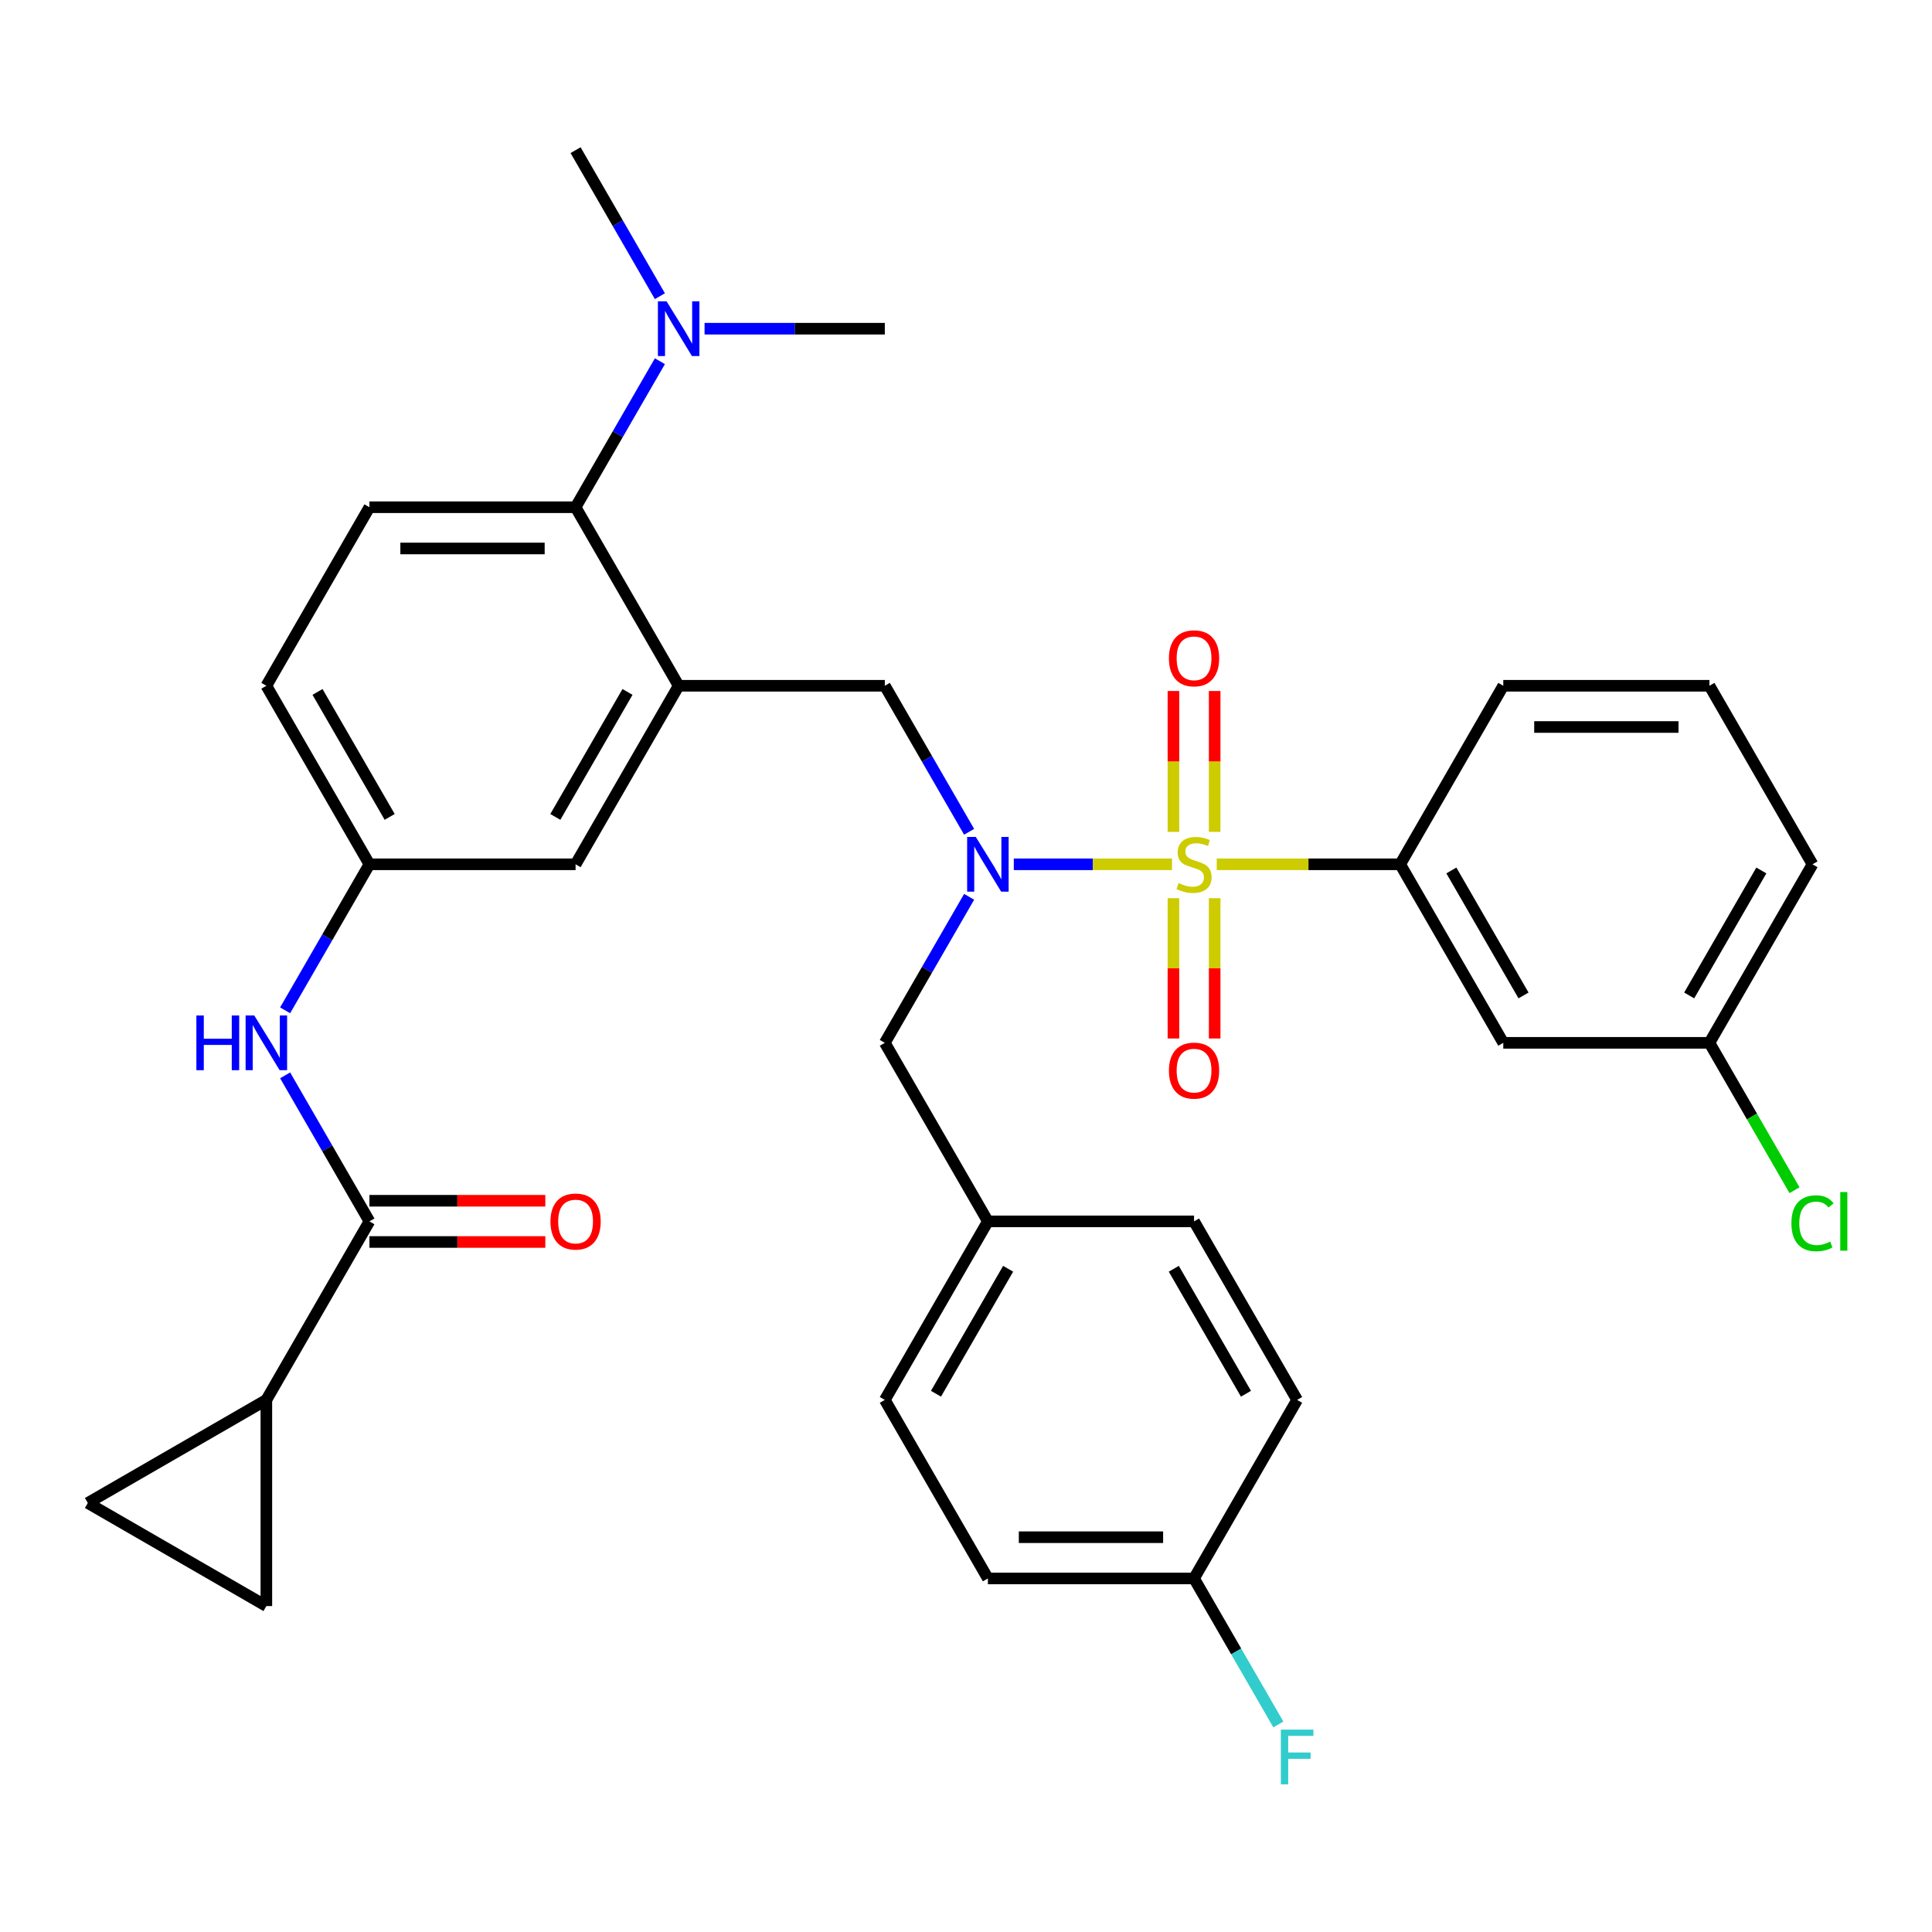 <?xml version='1.0' encoding='iso-8859-1'?>
<svg version='1.1' baseProfile='full'
              xmlns='http://www.w3.org/2000/svg'
                      xmlns:rdkit='http://www.rdkit.org/xml'
                      xmlns:xlink='http://www.w3.org/1999/xlink'
                  xml:space='preserve'
width='1000px' height='1000px' viewBox='0 0 1000 1000'>
<!-- END OF HEADER -->
<rect style='opacity:1.0;fill:#FFFFFF;stroke:none' width='1000' height='1000' x='0' y='0'> </rect>
<path class='bond-0' d='M 147.579,556.598 L 169.398,594.389' style='fill:none;fill-rule:evenodd;stroke:#0000FF;stroke-width:6px;stroke-linecap:butt;stroke-linejoin:miter;stroke-opacity:1' />
<path class='bond-0' d='M 169.398,594.389 L 191.216,632.179' style='fill:none;fill-rule:evenodd;stroke:#000000;stroke-width:6px;stroke-linecap:butt;stroke-linejoin:miter;stroke-opacity:1' />
<path class='bond-1' d='M 147.579,522.943 L 169.398,485.152' style='fill:none;fill-rule:evenodd;stroke:#0000FF;stroke-width:6px;stroke-linecap:butt;stroke-linejoin:miter;stroke-opacity:1' />
<path class='bond-1' d='M 169.398,485.152 L 191.216,447.361' style='fill:none;fill-rule:evenodd;stroke:#000000;stroke-width:6px;stroke-linecap:butt;stroke-linejoin:miter;stroke-opacity:1' />
<path class='bond-2' d='M 137.864,724.589 L 45.455,777.941' style='fill:none;fill-rule:evenodd;stroke:#000000;stroke-width:6px;stroke-linecap:butt;stroke-linejoin:miter;stroke-opacity:1' />
<path class='bond-3' d='M 137.864,724.589 L 137.864,831.294' style='fill:none;fill-rule:evenodd;stroke:#000000;stroke-width:6px;stroke-linecap:butt;stroke-linejoin:miter;stroke-opacity:1' />
<path class='bond-4' d='M 137.864,724.589 L 191.216,632.179' style='fill:none;fill-rule:evenodd;stroke:#000000;stroke-width:6px;stroke-linecap:butt;stroke-linejoin:miter;stroke-opacity:1' />
<path class='bond-5' d='M 191.216,642.85 L 236.735,642.85' style='fill:none;fill-rule:evenodd;stroke:#000000;stroke-width:6px;stroke-linecap:butt;stroke-linejoin:miter;stroke-opacity:1' />
<path class='bond-5' d='M 236.735,642.85 L 282.253,642.85' style='fill:none;fill-rule:evenodd;stroke:#FF0000;stroke-width:6px;stroke-linecap:butt;stroke-linejoin:miter;stroke-opacity:1' />
<path class='bond-5' d='M 191.216,621.509 L 236.735,621.509' style='fill:none;fill-rule:evenodd;stroke:#000000;stroke-width:6px;stroke-linecap:butt;stroke-linejoin:miter;stroke-opacity:1' />
<path class='bond-5' d='M 236.735,621.509 L 282.253,621.509' style='fill:none;fill-rule:evenodd;stroke:#FF0000;stroke-width:6px;stroke-linecap:butt;stroke-linejoin:miter;stroke-opacity:1' />
<path class='bond-6' d='M 45.455,777.941 L 137.864,831.294' style='fill:none;fill-rule:evenodd;stroke:#000000;stroke-width:6px;stroke-linecap:butt;stroke-linejoin:miter;stroke-opacity:1' />
<path class='bond-7' d='M 938.151,447.361 L 884.798,539.77' style='fill:none;fill-rule:evenodd;stroke:#000000;stroke-width:6px;stroke-linecap:butt;stroke-linejoin:miter;stroke-opacity:1' />
<path class='bond-7' d='M 911.666,450.552 L 874.319,515.238' style='fill:none;fill-rule:evenodd;stroke:#000000;stroke-width:6px;stroke-linecap:butt;stroke-linejoin:miter;stroke-opacity:1' />
<path class='bond-8' d='M 938.151,447.361 L 884.798,354.952' style='fill:none;fill-rule:evenodd;stroke:#000000;stroke-width:6px;stroke-linecap:butt;stroke-linejoin:miter;stroke-opacity:1' />
<path class='bond-9' d='M 501.616,430.533 L 479.797,392.743' style='fill:none;fill-rule:evenodd;stroke:#0000FF;stroke-width:6px;stroke-linecap:butt;stroke-linejoin:miter;stroke-opacity:1' />
<path class='bond-9' d='M 479.797,392.743 L 457.979,354.952' style='fill:none;fill-rule:evenodd;stroke:#000000;stroke-width:6px;stroke-linecap:butt;stroke-linejoin:miter;stroke-opacity:1' />
<path class='bond-10' d='M 524.739,447.361 L 565.681,447.361' style='fill:none;fill-rule:evenodd;stroke:#0000FF;stroke-width:6px;stroke-linecap:butt;stroke-linejoin:miter;stroke-opacity:1' />
<path class='bond-10' d='M 565.681,447.361 L 606.623,447.361' style='fill:none;fill-rule:evenodd;stroke:#CCCC00;stroke-width:6px;stroke-linecap:butt;stroke-linejoin:miter;stroke-opacity:1' />
<path class='bond-11' d='M 501.616,464.189 L 479.797,501.98' style='fill:none;fill-rule:evenodd;stroke:#0000FF;stroke-width:6px;stroke-linecap:butt;stroke-linejoin:miter;stroke-opacity:1' />
<path class='bond-11' d='M 479.797,501.98 L 457.979,539.77' style='fill:none;fill-rule:evenodd;stroke:#000000;stroke-width:6px;stroke-linecap:butt;stroke-linejoin:miter;stroke-opacity:1' />
<path class='bond-12' d='M 628.706,430.573 L 628.706,394.119' style='fill:none;fill-rule:evenodd;stroke:#CCCC00;stroke-width:6px;stroke-linecap:butt;stroke-linejoin:miter;stroke-opacity:1' />
<path class='bond-12' d='M 628.706,394.119 L 628.706,357.664' style='fill:none;fill-rule:evenodd;stroke:#FF0000;stroke-width:6px;stroke-linecap:butt;stroke-linejoin:miter;stroke-opacity:1' />
<path class='bond-12' d='M 607.365,430.573 L 607.365,394.119' style='fill:none;fill-rule:evenodd;stroke:#CCCC00;stroke-width:6px;stroke-linecap:butt;stroke-linejoin:miter;stroke-opacity:1' />
<path class='bond-12' d='M 607.365,394.119 L 607.365,357.664' style='fill:none;fill-rule:evenodd;stroke:#FF0000;stroke-width:6px;stroke-linecap:butt;stroke-linejoin:miter;stroke-opacity:1' />
<path class='bond-13' d='M 607.365,464.909 L 607.365,501.213' style='fill:none;fill-rule:evenodd;stroke:#CCCC00;stroke-width:6px;stroke-linecap:butt;stroke-linejoin:miter;stroke-opacity:1' />
<path class='bond-13' d='M 607.365,501.213 L 607.365,537.517' style='fill:none;fill-rule:evenodd;stroke:#FF0000;stroke-width:6px;stroke-linecap:butt;stroke-linejoin:miter;stroke-opacity:1' />
<path class='bond-13' d='M 628.706,464.909 L 628.706,501.213' style='fill:none;fill-rule:evenodd;stroke:#CCCC00;stroke-width:6px;stroke-linecap:butt;stroke-linejoin:miter;stroke-opacity:1' />
<path class='bond-13' d='M 628.706,501.213 L 628.706,537.517' style='fill:none;fill-rule:evenodd;stroke:#FF0000;stroke-width:6px;stroke-linecap:butt;stroke-linejoin:miter;stroke-opacity:1' />
<path class='bond-14' d='M 629.784,447.361 L 677.262,447.361' style='fill:none;fill-rule:evenodd;stroke:#CCCC00;stroke-width:6px;stroke-linecap:butt;stroke-linejoin:miter;stroke-opacity:1' />
<path class='bond-14' d='M 677.262,447.361 L 724.741,447.361' style='fill:none;fill-rule:evenodd;stroke:#000000;stroke-width:6px;stroke-linecap:butt;stroke-linejoin:miter;stroke-opacity:1' />
<path class='bond-15' d='M 884.798,354.952 L 778.093,354.952' style='fill:none;fill-rule:evenodd;stroke:#000000;stroke-width:6px;stroke-linecap:butt;stroke-linejoin:miter;stroke-opacity:1' />
<path class='bond-15' d='M 868.792,376.293 L 794.099,376.293' style='fill:none;fill-rule:evenodd;stroke:#000000;stroke-width:6px;stroke-linecap:butt;stroke-linejoin:miter;stroke-opacity:1' />
<path class='bond-16' d='M 778.093,354.952 L 724.741,447.361' style='fill:none;fill-rule:evenodd;stroke:#000000;stroke-width:6px;stroke-linecap:butt;stroke-linejoin:miter;stroke-opacity:1' />
<path class='bond-17' d='M 511.331,816.998 L 618.036,816.998' style='fill:none;fill-rule:evenodd;stroke:#000000;stroke-width:6px;stroke-linecap:butt;stroke-linejoin:miter;stroke-opacity:1' />
<path class='bond-17' d='M 527.337,795.657 L 602.03,795.657' style='fill:none;fill-rule:evenodd;stroke:#000000;stroke-width:6px;stroke-linecap:butt;stroke-linejoin:miter;stroke-opacity:1' />
<path class='bond-18' d='M 511.331,816.998 L 457.979,724.589' style='fill:none;fill-rule:evenodd;stroke:#000000;stroke-width:6px;stroke-linecap:butt;stroke-linejoin:miter;stroke-opacity:1' />
<path class='bond-19' d='M 457.979,354.952 L 351.274,354.952' style='fill:none;fill-rule:evenodd;stroke:#000000;stroke-width:6px;stroke-linecap:butt;stroke-linejoin:miter;stroke-opacity:1' />
<path class='bond-20' d='M 618.036,816.998 L 671.388,724.589' style='fill:none;fill-rule:evenodd;stroke:#000000;stroke-width:6px;stroke-linecap:butt;stroke-linejoin:miter;stroke-opacity:1' />
<path class='bond-21' d='M 618.036,816.998 L 639.854,854.789' style='fill:none;fill-rule:evenodd;stroke:#000000;stroke-width:6px;stroke-linecap:butt;stroke-linejoin:miter;stroke-opacity:1' />
<path class='bond-21' d='M 639.854,854.789 L 661.673,892.579' style='fill:none;fill-rule:evenodd;stroke:#33CCCC;stroke-width:6px;stroke-linecap:butt;stroke-linejoin:miter;stroke-opacity:1' />
<path class='bond-22' d='M 457.979,170.134 L 411.33,170.134' style='fill:none;fill-rule:evenodd;stroke:#000000;stroke-width:6px;stroke-linecap:butt;stroke-linejoin:miter;stroke-opacity:1' />
<path class='bond-22' d='M 411.33,170.134 L 364.681,170.134' style='fill:none;fill-rule:evenodd;stroke:#0000FF;stroke-width:6px;stroke-linecap:butt;stroke-linejoin:miter;stroke-opacity:1' />
<path class='bond-23' d='M 341.558,153.306 L 319.74,115.515' style='fill:none;fill-rule:evenodd;stroke:#0000FF;stroke-width:6px;stroke-linecap:butt;stroke-linejoin:miter;stroke-opacity:1' />
<path class='bond-23' d='M 319.74,115.515 L 297.921,77.724' style='fill:none;fill-rule:evenodd;stroke:#000000;stroke-width:6px;stroke-linecap:butt;stroke-linejoin:miter;stroke-opacity:1' />
<path class='bond-24' d='M 341.558,186.961 L 319.74,224.752' style='fill:none;fill-rule:evenodd;stroke:#0000FF;stroke-width:6px;stroke-linecap:butt;stroke-linejoin:miter;stroke-opacity:1' />
<path class='bond-24' d='M 319.74,224.752 L 297.921,262.543' style='fill:none;fill-rule:evenodd;stroke:#000000;stroke-width:6px;stroke-linecap:butt;stroke-linejoin:miter;stroke-opacity:1' />
<path class='bond-25' d='M 191.216,447.361 L 137.864,354.952' style='fill:none;fill-rule:evenodd;stroke:#000000;stroke-width:6px;stroke-linecap:butt;stroke-linejoin:miter;stroke-opacity:1' />
<path class='bond-25' d='M 201.695,422.829 L 164.348,358.143' style='fill:none;fill-rule:evenodd;stroke:#000000;stroke-width:6px;stroke-linecap:butt;stroke-linejoin:miter;stroke-opacity:1' />
<path class='bond-26' d='M 191.216,447.361 L 297.921,447.361' style='fill:none;fill-rule:evenodd;stroke:#000000;stroke-width:6px;stroke-linecap:butt;stroke-linejoin:miter;stroke-opacity:1' />
<path class='bond-27' d='M 137.864,354.952 L 191.216,262.543' style='fill:none;fill-rule:evenodd;stroke:#000000;stroke-width:6px;stroke-linecap:butt;stroke-linejoin:miter;stroke-opacity:1' />
<path class='bond-28' d='M 191.216,262.543 L 297.921,262.543' style='fill:none;fill-rule:evenodd;stroke:#000000;stroke-width:6px;stroke-linecap:butt;stroke-linejoin:miter;stroke-opacity:1' />
<path class='bond-28' d='M 207.222,283.884 L 281.915,283.884' style='fill:none;fill-rule:evenodd;stroke:#000000;stroke-width:6px;stroke-linecap:butt;stroke-linejoin:miter;stroke-opacity:1' />
<path class='bond-29' d='M 297.921,262.543 L 351.274,354.952' style='fill:none;fill-rule:evenodd;stroke:#000000;stroke-width:6px;stroke-linecap:butt;stroke-linejoin:miter;stroke-opacity:1' />
<path class='bond-30' d='M 351.274,354.952 L 297.921,447.361' style='fill:none;fill-rule:evenodd;stroke:#000000;stroke-width:6px;stroke-linecap:butt;stroke-linejoin:miter;stroke-opacity:1' />
<path class='bond-30' d='M 324.789,358.143 L 287.442,422.829' style='fill:none;fill-rule:evenodd;stroke:#000000;stroke-width:6px;stroke-linecap:butt;stroke-linejoin:miter;stroke-opacity:1' />
<path class='bond-31' d='M 671.388,724.589 L 618.036,632.179' style='fill:none;fill-rule:evenodd;stroke:#000000;stroke-width:6px;stroke-linecap:butt;stroke-linejoin:miter;stroke-opacity:1' />
<path class='bond-31' d='M 644.904,721.398 L 607.557,656.711' style='fill:none;fill-rule:evenodd;stroke:#000000;stroke-width:6px;stroke-linecap:butt;stroke-linejoin:miter;stroke-opacity:1' />
<path class='bond-32' d='M 618.036,632.179 L 511.331,632.179' style='fill:none;fill-rule:evenodd;stroke:#000000;stroke-width:6px;stroke-linecap:butt;stroke-linejoin:miter;stroke-opacity:1' />
<path class='bond-33' d='M 511.331,632.179 L 457.979,724.589' style='fill:none;fill-rule:evenodd;stroke:#000000;stroke-width:6px;stroke-linecap:butt;stroke-linejoin:miter;stroke-opacity:1' />
<path class='bond-33' d='M 521.81,656.711 L 484.463,721.398' style='fill:none;fill-rule:evenodd;stroke:#000000;stroke-width:6px;stroke-linecap:butt;stroke-linejoin:miter;stroke-opacity:1' />
<path class='bond-34' d='M 511.331,632.179 L 457.979,539.77' style='fill:none;fill-rule:evenodd;stroke:#000000;stroke-width:6px;stroke-linecap:butt;stroke-linejoin:miter;stroke-opacity:1' />
<path class='bond-35' d='M 724.741,447.361 L 778.093,539.77' style='fill:none;fill-rule:evenodd;stroke:#000000;stroke-width:6px;stroke-linecap:butt;stroke-linejoin:miter;stroke-opacity:1' />
<path class='bond-35' d='M 751.226,450.552 L 788.572,515.238' style='fill:none;fill-rule:evenodd;stroke:#000000;stroke-width:6px;stroke-linecap:butt;stroke-linejoin:miter;stroke-opacity:1' />
<path class='bond-36' d='M 778.093,539.77 L 884.798,539.77' style='fill:none;fill-rule:evenodd;stroke:#000000;stroke-width:6px;stroke-linecap:butt;stroke-linejoin:miter;stroke-opacity:1' />
<path class='bond-37' d='M 884.798,539.77 L 906.819,577.911' style='fill:none;fill-rule:evenodd;stroke:#000000;stroke-width:6px;stroke-linecap:butt;stroke-linejoin:miter;stroke-opacity:1' />
<path class='bond-37' d='M 906.819,577.911 L 928.839,616.052' style='fill:none;fill-rule:evenodd;stroke:#00CC00;stroke-width:6px;stroke-linecap:butt;stroke-linejoin:miter;stroke-opacity:1' />
<path  class='atom-0' d='M 101.644 525.61
L 105.484 525.61
L 105.484 537.65
L 119.964 537.65
L 119.964 525.61
L 123.804 525.61
L 123.804 553.93
L 119.964 553.93
L 119.964 540.85
L 105.484 540.85
L 105.484 553.93
L 101.644 553.93
L 101.644 525.61
' fill='#0000FF'/>
<path  class='atom-0' d='M 131.604 525.61
L 140.884 540.61
Q 141.804 542.09, 143.284 544.77
Q 144.764 547.45, 144.844 547.61
L 144.844 525.61
L 148.604 525.61
L 148.604 553.93
L 144.724 553.93
L 134.764 537.53
Q 133.604 535.61, 132.364 533.41
Q 131.164 531.21, 130.804 530.53
L 130.804 553.93
L 127.124 553.93
L 127.124 525.61
L 131.604 525.61
' fill='#0000FF'/>
<path  class='atom-3' d='M 284.921 632.259
Q 284.921 625.459, 288.281 621.659
Q 291.641 617.859, 297.921 617.859
Q 304.201 617.859, 307.561 621.659
Q 310.921 625.459, 310.921 632.259
Q 310.921 639.139, 307.521 643.059
Q 304.121 646.939, 297.921 646.939
Q 291.681 646.939, 288.281 643.059
Q 284.921 639.179, 284.921 632.259
M 297.921 643.739
Q 302.241 643.739, 304.561 640.859
Q 306.921 637.939, 306.921 632.259
Q 306.921 626.699, 304.561 623.899
Q 302.241 621.059, 297.921 621.059
Q 293.601 621.059, 291.241 623.859
Q 288.921 626.659, 288.921 632.259
Q 288.921 637.979, 291.241 640.859
Q 293.601 643.739, 297.921 643.739
' fill='#FF0000'/>
<path  class='atom-6' d='M 505.071 433.201
L 514.351 448.201
Q 515.271 449.681, 516.751 452.361
Q 518.231 455.041, 518.311 455.201
L 518.311 433.201
L 522.071 433.201
L 522.071 461.521
L 518.191 461.521
L 508.231 445.121
Q 507.071 443.201, 505.831 441.001
Q 504.631 438.801, 504.271 438.121
L 504.271 461.521
L 500.591 461.521
L 500.591 433.201
L 505.071 433.201
' fill='#0000FF'/>
<path  class='atom-7' d='M 610.036 457.081
Q 610.356 457.201, 611.676 457.761
Q 612.996 458.321, 614.436 458.681
Q 615.916 459.001, 617.356 459.001
Q 620.036 459.001, 621.596 457.721
Q 623.156 456.401, 623.156 454.121
Q 623.156 452.561, 622.356 451.601
Q 621.596 450.641, 620.396 450.121
Q 619.196 449.601, 617.196 449.001
Q 614.676 448.241, 613.156 447.521
Q 611.676 446.801, 610.596 445.281
Q 609.556 443.761, 609.556 441.201
Q 609.556 437.641, 611.956 435.441
Q 614.396 433.241, 619.196 433.241
Q 622.476 433.241, 626.196 434.801
L 625.276 437.881
Q 621.876 436.481, 619.316 436.481
Q 616.556 436.481, 615.036 437.641
Q 613.516 438.761, 613.556 440.721
Q 613.556 442.241, 614.316 443.161
Q 615.116 444.081, 616.236 444.601
Q 617.396 445.121, 619.316 445.721
Q 621.876 446.521, 623.396 447.321
Q 624.916 448.121, 625.996 449.761
Q 627.116 451.361, 627.116 454.121
Q 627.116 458.041, 624.476 460.161
Q 621.876 462.241, 617.516 462.241
Q 614.996 462.241, 613.076 461.681
Q 611.196 461.161, 608.956 460.241
L 610.036 457.081
' fill='#CCCC00'/>
<path  class='atom-8' d='M 605.036 340.736
Q 605.036 333.936, 608.396 330.136
Q 611.756 326.336, 618.036 326.336
Q 624.316 326.336, 627.676 330.136
Q 631.036 333.936, 631.036 340.736
Q 631.036 347.616, 627.636 351.536
Q 624.236 355.416, 618.036 355.416
Q 611.796 355.416, 608.396 351.536
Q 605.036 347.656, 605.036 340.736
M 618.036 352.216
Q 622.356 352.216, 624.676 349.336
Q 627.036 346.416, 627.036 340.736
Q 627.036 335.176, 624.676 332.376
Q 622.356 329.536, 618.036 329.536
Q 613.716 329.536, 611.356 332.336
Q 609.036 335.136, 609.036 340.736
Q 609.036 346.456, 611.356 349.336
Q 613.716 352.216, 618.036 352.216
' fill='#FF0000'/>
<path  class='atom-9' d='M 605.036 554.146
Q 605.036 547.346, 608.396 543.546
Q 611.756 539.746, 618.036 539.746
Q 624.316 539.746, 627.676 543.546
Q 631.036 547.346, 631.036 554.146
Q 631.036 561.026, 627.636 564.946
Q 624.236 568.826, 618.036 568.826
Q 611.796 568.826, 608.396 564.946
Q 605.036 561.066, 605.036 554.146
M 618.036 565.626
Q 622.356 565.626, 624.676 562.746
Q 627.036 559.826, 627.036 554.146
Q 627.036 548.586, 624.676 545.786
Q 622.356 542.946, 618.036 542.946
Q 613.716 542.946, 611.356 545.746
Q 609.036 548.546, 609.036 554.146
Q 609.036 559.866, 611.356 562.746
Q 613.716 565.626, 618.036 565.626
' fill='#FF0000'/>
<path  class='atom-16' d='M 345.014 155.974
L 354.294 170.974
Q 355.214 172.454, 356.694 175.134
Q 358.174 177.814, 358.254 177.974
L 358.254 155.974
L 362.014 155.974
L 362.014 184.294
L 358.134 184.294
L 348.174 167.894
Q 347.014 165.974, 345.774 163.774
Q 344.574 161.574, 344.214 160.894
L 344.214 184.294
L 340.534 184.294
L 340.534 155.974
L 345.014 155.974
' fill='#0000FF'/>
<path  class='atom-29' d='M 662.968 895.247
L 679.808 895.247
L 679.808 898.487
L 666.768 898.487
L 666.768 907.087
L 678.368 907.087
L 678.368 910.367
L 666.768 910.367
L 666.768 923.567
L 662.968 923.567
L 662.968 895.247
' fill='#33CCCC'/>
<path  class='atom-33' d='M 927.231 633.159
Q 927.231 626.119, 930.511 622.439
Q 933.831 618.719, 940.111 618.719
Q 945.951 618.719, 949.071 622.839
L 946.431 624.999
Q 944.151 621.999, 940.111 621.999
Q 935.831 621.999, 933.551 624.879
Q 931.311 627.719, 931.311 633.159
Q 931.311 638.759, 933.631 641.639
Q 935.991 644.519, 940.551 644.519
Q 943.671 644.519, 947.311 642.639
L 948.431 645.639
Q 946.951 646.599, 944.711 647.159
Q 942.471 647.719, 939.991 647.719
Q 933.831 647.719, 930.511 643.959
Q 927.231 640.199, 927.231 633.159
' fill='#00CC00'/>
<path  class='atom-33' d='M 952.511 616.999
L 956.191 616.999
L 956.191 647.359
L 952.511 647.359
L 952.511 616.999
' fill='#00CC00'/>
</svg>
